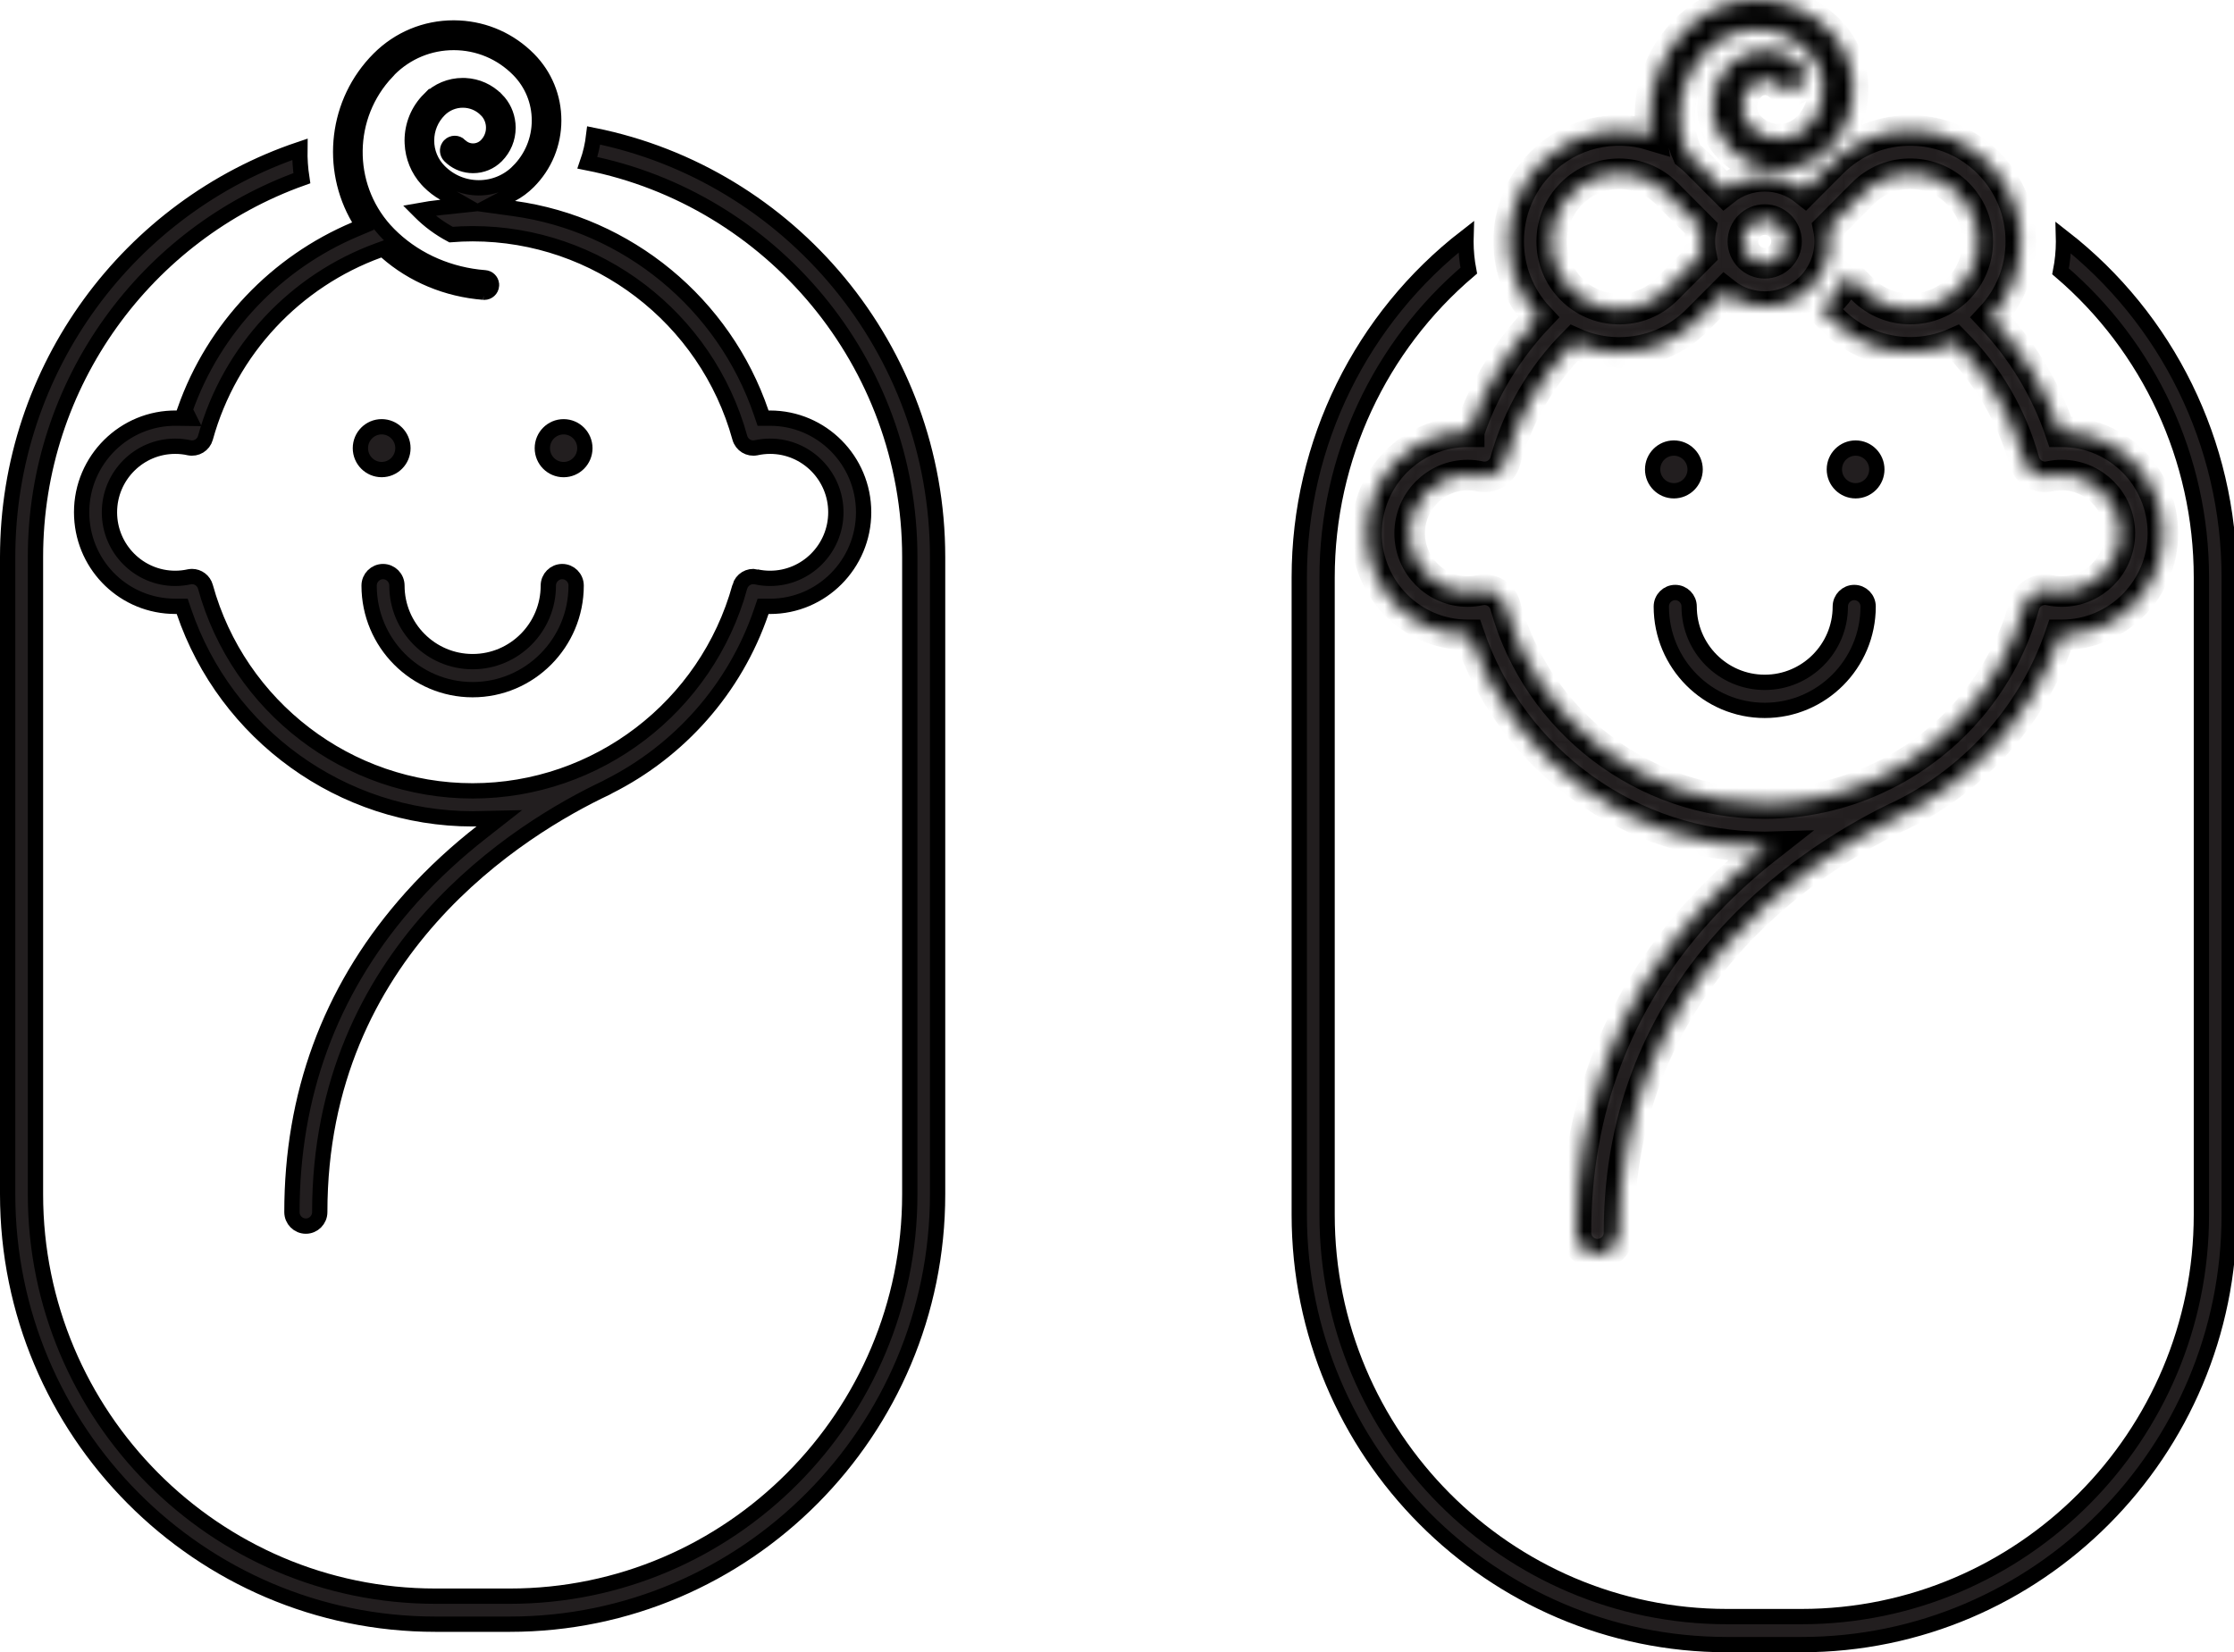 <svg width="146" height="108" viewBox="0 0 146 108" fill="none" xmlns="http://www.w3.org/2000/svg">
<g clip-path="url(#clip0_2013_276)">
<path d="M109.394 29.287C110.158 29.287 110.782 29.911 110.783 30.683C110.783 31.456 110.159 32.079 109.394 32.079C108.629 32.079 108.006 31.456 108.006 30.683C108.006 29.909 108.629 29.287 109.394 29.287Z" fill="#221E1F" stroke="black"/>
<path d="M121.27 29.287C122.034 29.287 122.658 29.909 122.658 30.683C122.658 31.456 122.034 32.079 121.27 32.079C120.505 32.079 119.882 31.456 119.882 30.683C119.882 29.909 120.505 29.287 121.27 29.287Z" fill="#221E1F" stroke="black"/>
<path d="M121.18 38.728C121.68 38.728 122.089 39.136 122.089 39.645C122.089 43.389 119.056 46.433 115.331 46.433C111.606 46.433 108.573 43.389 108.573 39.645C108.573 39.136 108.983 38.728 109.482 38.728C109.982 38.729 110.392 39.136 110.392 39.645C110.392 42.376 112.605 44.6 115.331 44.601C118.057 44.601 120.271 42.376 120.271 39.645C120.272 39.136 120.68 38.729 121.18 38.728Z" fill="#221E1F" stroke="black"/>
<mask id="path-4-inside-1_2013_276" fill="white">
<path d="M96.016 28.223C95.984 28.223 95.951 28.223 95.919 28.223C92.275 28.223 89.309 31.2 89.309 34.861C89.309 38.522 92.275 41.499 95.919 41.499C95.951 41.499 95.983 41.499 96.016 41.499C98.815 49.716 106.592 55.358 115.333 55.358C115.407 55.358 115.481 55.354 115.555 55.352C114.012 56.56 112.429 57.987 110.935 59.652C105.664 65.526 102.992 72.56 102.992 80.563C102.992 81.346 103.623 81.98 104.401 81.98C105.18 81.98 105.81 81.346 105.81 80.563C105.81 64.292 117.957 56.372 123.744 53.526C128.78 51.23 132.801 46.928 134.648 41.499C134.68 41.499 134.713 41.499 134.745 41.499C138.389 41.499 141.355 38.522 141.355 34.861C141.355 31.2 138.389 28.223 134.745 28.223C134.713 28.223 134.68 28.223 134.648 28.223C133.697 25.428 132.152 22.881 130.118 20.735C131.376 19.386 132.068 17.637 132.068 15.78C132.068 13.842 131.316 12.021 129.951 10.65C128.635 9.328 126.886 8.576 125.025 8.528C123.031 8.478 121.148 9.231 119.736 10.65L117.955 12.438C117.233 11.865 116.321 11.521 115.331 11.521C114.341 11.521 113.429 11.865 112.707 12.438L110.926 10.65C110.72 10.443 110.502 10.252 110.278 10.075C109.94 9.307 109.762 8.471 109.766 7.606C109.769 5.979 110.403 4.453 111.552 3.306C113.373 1.486 116.328 1.493 118.14 3.32C118.806 3.991 119.171 4.883 119.169 5.83C119.167 6.777 118.797 7.668 118.128 8.335C117.099 9.363 115.428 9.36 114.405 8.326C114.045 7.963 113.846 7.48 113.848 6.968C113.848 6.457 114.049 5.975 114.412 5.612C114.935 5.09 115.782 5.092 116.303 5.616C116.682 5.997 117.295 5.998 117.674 5.618C118.052 5.239 118.054 4.621 117.675 4.241C116.402 2.957 114.326 2.952 113.047 4.23C112.318 4.959 111.914 5.929 111.913 6.961C111.911 7.995 112.309 8.967 113.035 9.698C114.813 11.491 117.712 11.498 119.496 9.712C120.532 8.677 121.104 7.298 121.108 5.83C121.111 4.363 120.544 2.982 119.514 1.941C116.948 -0.647 112.763 -0.656 110.187 1.92C108.672 3.433 107.834 5.45 107.83 7.597C107.83 8.016 107.86 8.431 107.922 8.836C105.453 8.087 102.661 8.689 100.713 10.645C99.348 12.015 98.596 13.838 98.596 15.775C98.596 17.632 99.288 19.381 100.546 20.73C98.512 22.875 96.967 25.422 96.016 28.218V28.223ZM121.728 12.654C122.589 11.789 123.734 11.328 124.956 11.36C126.09 11.389 127.158 11.849 127.961 12.654C128.792 13.49 129.252 14.6 129.252 15.78C129.252 16.961 128.794 18.071 127.961 18.907C126.244 20.632 123.447 20.632 121.73 18.907L120.735 17.908C120.416 18.837 119.783 19.623 118.966 20.137L119.738 20.91C121.147 22.325 122.996 23.031 124.845 23.031C125.853 23.031 126.862 22.819 127.799 22.399C129.937 24.553 131.481 27.207 132.29 30.133C132.489 30.855 133.214 31.296 133.944 31.138C134.208 31.082 134.479 31.052 134.747 31.052C136.837 31.052 138.538 32.758 138.538 34.858C138.538 36.957 136.837 38.663 134.747 38.663C134.479 38.663 134.208 38.635 133.944 38.577C133.213 38.419 132.489 38.86 132.29 39.582C130.927 44.526 127.508 48.5 123.123 50.683C123.102 50.692 123.079 50.699 123.058 50.709C122.897 50.785 122.728 50.867 122.552 50.954C120.329 51.963 117.88 52.52 115.333 52.52C107.452 52.52 100.479 47.201 98.376 39.584C98.177 38.862 97.451 38.421 96.722 38.578C96.458 38.635 96.187 38.665 95.919 38.665C93.829 38.665 92.127 36.959 92.127 34.859C92.127 32.76 93.829 31.053 95.919 31.053C96.187 31.053 96.458 31.082 96.722 31.14C97.453 31.298 98.177 30.857 98.376 30.135C99.183 27.21 100.729 24.555 102.865 22.402C103.728 22.792 104.669 23.01 105.638 23.035C105.701 23.035 105.764 23.036 105.828 23.036C107.754 23.036 109.56 22.286 110.928 20.912L112.709 19.124C113.431 19.698 114.343 20.041 115.333 20.041C117.672 20.041 119.576 18.129 119.576 15.78C119.576 15.481 119.544 15.189 119.486 14.908L121.73 12.654H121.728ZM115.331 14.352C116.117 14.352 116.756 14.993 116.756 15.78C116.756 16.568 116.117 17.209 115.331 17.209C114.546 17.209 113.906 16.568 113.906 15.78C113.906 14.993 114.546 14.352 115.331 14.352ZM102.703 12.654C103.563 11.792 104.69 11.36 105.819 11.36C106.948 11.36 108.077 11.792 108.934 12.654L111.178 14.908C111.12 15.189 111.088 15.481 111.088 15.782C111.088 16.083 111.12 16.373 111.178 16.655L108.933 18.908C108.071 19.774 106.925 20.234 105.706 20.202C104.572 20.174 103.505 19.714 102.702 18.908C101.87 18.073 101.411 16.963 101.411 15.782C101.411 14.601 101.869 13.492 102.702 12.656L102.703 12.654Z"/>
</mask>
<path d="M96.016 28.223C95.984 28.223 95.951 28.223 95.919 28.223C92.275 28.223 89.309 31.2 89.309 34.861C89.309 38.522 92.275 41.499 95.919 41.499C95.951 41.499 95.983 41.499 96.016 41.499C98.815 49.716 106.592 55.358 115.333 55.358C115.407 55.358 115.481 55.354 115.555 55.352C114.012 56.56 112.429 57.987 110.935 59.652C105.664 65.526 102.992 72.56 102.992 80.563C102.992 81.346 103.623 81.98 104.401 81.98C105.18 81.98 105.81 81.346 105.81 80.563C105.81 64.292 117.957 56.372 123.744 53.526C128.78 51.23 132.801 46.928 134.648 41.499C134.68 41.499 134.713 41.499 134.745 41.499C138.389 41.499 141.355 38.522 141.355 34.861C141.355 31.2 138.389 28.223 134.745 28.223C134.713 28.223 134.68 28.223 134.648 28.223C133.697 25.428 132.152 22.881 130.118 20.735C131.376 19.386 132.068 17.637 132.068 15.78C132.068 13.842 131.316 12.021 129.951 10.65C128.635 9.328 126.886 8.576 125.025 8.528C123.031 8.478 121.148 9.231 119.736 10.65L117.955 12.438C117.233 11.865 116.321 11.521 115.331 11.521C114.341 11.521 113.429 11.865 112.707 12.438L110.926 10.65C110.72 10.443 110.502 10.252 110.278 10.075C109.94 9.307 109.762 8.471 109.766 7.606C109.769 5.979 110.403 4.453 111.552 3.306C113.373 1.486 116.328 1.493 118.14 3.32C118.806 3.991 119.171 4.883 119.169 5.83C119.167 6.777 118.797 7.668 118.128 8.335C117.099 9.363 115.428 9.36 114.405 8.326C114.045 7.963 113.846 7.48 113.848 6.968C113.848 6.457 114.049 5.975 114.412 5.612C114.935 5.09 115.782 5.092 116.303 5.616C116.682 5.997 117.295 5.998 117.674 5.618C118.052 5.239 118.054 4.621 117.675 4.241C116.402 2.957 114.326 2.952 113.047 4.23C112.318 4.959 111.914 5.929 111.913 6.961C111.911 7.995 112.309 8.967 113.035 9.698C114.813 11.491 117.712 11.498 119.496 9.712C120.532 8.677 121.104 7.298 121.108 5.83C121.111 4.363 120.544 2.982 119.514 1.941C116.948 -0.647 112.763 -0.656 110.187 1.92C108.672 3.433 107.834 5.45 107.83 7.597C107.83 8.016 107.86 8.431 107.922 8.836C105.453 8.087 102.661 8.689 100.713 10.645C99.348 12.015 98.596 13.838 98.596 15.775C98.596 17.632 99.288 19.381 100.546 20.73C98.512 22.875 96.967 25.422 96.016 28.218V28.223ZM121.728 12.654C122.589 11.789 123.734 11.328 124.956 11.36C126.09 11.389 127.158 11.849 127.961 12.654C128.792 13.49 129.252 14.6 129.252 15.78C129.252 16.961 128.794 18.071 127.961 18.907C126.244 20.632 123.447 20.632 121.73 18.907L120.735 17.908C120.416 18.837 119.783 19.623 118.966 20.137L119.738 20.91C121.147 22.325 122.996 23.031 124.845 23.031C125.853 23.031 126.862 22.819 127.799 22.399C129.937 24.553 131.481 27.207 132.29 30.133C132.489 30.855 133.214 31.296 133.944 31.138C134.208 31.082 134.479 31.052 134.747 31.052C136.837 31.052 138.538 32.758 138.538 34.858C138.538 36.957 136.837 38.663 134.747 38.663C134.479 38.663 134.208 38.635 133.944 38.577C133.213 38.419 132.489 38.86 132.29 39.582C130.927 44.526 127.508 48.5 123.123 50.683C123.102 50.692 123.079 50.699 123.058 50.709C122.897 50.785 122.728 50.867 122.552 50.954C120.329 51.963 117.88 52.52 115.333 52.52C107.452 52.52 100.479 47.201 98.376 39.584C98.177 38.862 97.451 38.421 96.722 38.578C96.458 38.635 96.187 38.665 95.919 38.665C93.829 38.665 92.127 36.959 92.127 34.859C92.127 32.76 93.829 31.053 95.919 31.053C96.187 31.053 96.458 31.082 96.722 31.14C97.453 31.298 98.177 30.857 98.376 30.135C99.183 27.21 100.729 24.555 102.865 22.402C103.728 22.792 104.669 23.01 105.638 23.035C105.701 23.035 105.764 23.036 105.828 23.036C107.754 23.036 109.56 22.286 110.928 20.912L112.709 19.124C113.431 19.698 114.343 20.041 115.333 20.041C117.672 20.041 119.576 18.129 119.576 15.78C119.576 15.481 119.544 15.189 119.486 14.908L121.73 12.654H121.728ZM115.331 14.352C116.117 14.352 116.756 14.993 116.756 15.78C116.756 16.568 116.117 17.209 115.331 17.209C114.546 17.209 113.906 16.568 113.906 15.78C113.906 14.993 114.546 14.352 115.331 14.352ZM102.703 12.654C103.563 11.792 104.69 11.36 105.819 11.36C106.948 11.36 108.077 11.792 108.934 12.654L111.178 14.908C111.12 15.189 111.088 15.481 111.088 15.782C111.088 16.083 111.12 16.373 111.178 16.655L108.933 18.908C108.071 19.774 106.925 20.234 105.706 20.202C104.572 20.174 103.505 19.714 102.702 18.908C101.87 18.073 101.411 16.963 101.411 15.782C101.411 14.601 101.869 13.492 102.702 12.656L102.703 12.654Z" fill="#221E1F" stroke="black" stroke-width="2" mask="url(#path-4-inside-1_2013_276)"/>
<path d="M95.805 15.782C95.805 16.43 95.87 17.067 95.989 17.689C90.182 22.626 86.73 29.922 86.73 37.744V79.4C86.73 93.882 98.452 105.667 112.866 105.667H117.734C132.148 105.667 143.869 93.881 143.87 79.4V37.744C143.869 29.95 140.439 22.673 134.665 17.736C134.79 17.101 134.858 16.448 134.858 15.782C134.858 15.7 134.855 15.617 134.853 15.535C141.623 20.81 145.687 28.971 145.687 37.744V79.4C145.687 94.895 133.146 107.499 117.734 107.499H112.866C97.455 107.499 84.912 94.895 84.912 79.4V37.744C84.912 28.936 89 20.756 95.81 15.484C95.807 15.583 95.805 15.683 95.805 15.782Z" fill="#221E1F" stroke="black"/>
<path d="M24.944 27.895C25.708 27.895 26.333 28.518 26.333 29.294C26.333 30.068 25.708 30.693 24.944 30.693C24.179 30.693 23.554 30.07 23.554 29.294C23.554 28.518 24.179 27.895 24.944 27.895Z" fill="#221E1F" stroke="black"/>
<path d="M36.834 27.896C37.599 27.896 38.223 28.521 38.223 29.296C38.223 30.07 37.599 30.695 36.834 30.695C36.068 30.695 35.444 30.072 35.444 29.296C35.444 28.52 36.068 27.896 36.834 27.896Z" fill="#221E1F" stroke="black"/>
<path d="M36.744 37.361C37.244 37.361 37.653 37.769 37.653 38.277C37.653 42.031 34.616 45.079 30.888 45.079C27.16 45.079 24.123 42.029 24.123 38.277C24.123 37.769 24.532 37.361 25.032 37.361C25.532 37.361 25.941 37.769 25.941 38.277C25.941 41.015 28.158 43.247 30.888 43.247C33.618 43.247 35.835 41.015 35.835 38.277C35.835 37.769 36.244 37.361 36.744 37.361Z" fill="#221E1F" stroke="black"/>
<path d="M29.648 1.827H29.665L30.009 1.837C31.726 1.926 33.327 2.64 34.548 3.874C35.609 4.946 36.191 6.367 36.188 7.879C36.185 9.391 35.596 10.81 34.531 11.876L34.53 11.877C34.199 12.209 33.828 12.482 33.426 12.694L32.055 13.419L33.591 13.631C40.994 14.655 47.315 19.818 49.754 26.993L49.87 27.332H50.325C53.695 27.332 56.441 30.088 56.441 33.482C56.441 36.876 53.694 39.633 50.325 39.633H49.87L49.754 39.972C48.033 45.032 44.378 49.095 39.776 51.408L39.755 51.419L39.736 51.431L39.628 51.491C34.038 54.13 20.897 62.156 20.897 79.228C20.897 79.736 20.488 80.144 19.988 80.144C19.488 80.144 19.079 79.736 19.079 79.228C19.079 71.592 21.547 64.864 26.416 59.195L26.894 58.65C28.367 57.009 29.928 55.602 31.452 54.41L32.632 53.485L31.133 53.517C31.032 53.519 30.967 53.522 30.888 53.522C22.353 53.522 14.756 48.006 12.022 39.97L11.906 39.631H11.452L11.137 39.623C7.91 39.46 5.335 36.798 5.335 33.48C5.335 30.057 8.133 27.285 11.541 27.332L12.361 27.343L12.088 26.796C13.99 21.392 18.1 17.151 23.207 14.997L23.732 14.775L23.443 14.283C21.51 10.99 21.956 6.668 24.771 3.851C26.078 2.544 27.807 1.827 29.648 1.827ZM29.65 2.778C28.058 2.778 26.559 3.401 25.432 4.528L25.286 4.675V4.69C22.559 7.572 22.506 12.088 25.139 15.031L25.408 15.316C26.941 16.864 29 17.844 31.238 18.113L31.688 18.157C31.913 18.174 32.091 18.349 32.119 18.569L32.121 18.665C32.102 18.914 31.894 19.102 31.654 19.102C31.65 19.102 31.643 19.102 31.618 19.101H31.619C29.212 18.916 26.98 17.98 25.252 16.457L25.029 16.261L24.75 16.362C19.341 18.328 15.022 22.829 13.426 28.616C13.297 29.084 12.83 29.367 12.36 29.266H12.359C12.059 29.2 11.755 29.168 11.452 29.168C9.077 29.168 7.153 31.106 7.153 33.486C7.153 35.867 9.079 37.804 11.452 37.804C11.756 37.804 12.062 37.77 12.36 37.706H12.362C12.426 37.692 12.491 37.685 12.552 37.685C12.949 37.686 13.314 37.952 13.426 38.357C15.59 46.21 22.768 51.694 30.888 51.694C39.008 51.694 46.186 46.21 48.35 38.357L48.349 38.356C48.481 37.887 48.949 37.605 49.415 37.705V37.706C49.717 37.772 50.024 37.804 50.327 37.804C52.699 37.803 54.625 35.866 54.626 33.486C54.626 31.106 52.699 29.168 50.327 29.168C50.022 29.168 49.715 29.202 49.419 29.266H49.417C48.95 29.367 48.48 29.083 48.351 28.614C46.187 20.762 39.01 15.278 30.89 15.277C30.416 15.277 29.944 15.297 29.477 15.334C28.725 14.933 28.038 14.429 27.445 13.829C27.424 13.808 27.403 13.785 27.382 13.764C27.86 13.677 28.343 13.607 28.831 13.556L30.371 13.393L29.026 12.624C28.668 12.419 28.334 12.165 28.038 11.865L27.908 11.727C27.322 11.076 26.985 10.252 26.944 9.372L26.939 9.183C26.942 8.169 27.335 7.219 28.049 6.504L28.05 6.505C28.639 5.917 29.415 5.594 30.244 5.594H30.252L30.407 5.598C31.18 5.637 31.897 5.958 32.447 6.514H32.448C32.874 6.943 33.13 7.496 33.188 8.094L33.201 8.353C33.199 9.047 32.929 9.697 32.44 10.188C32.032 10.597 31.492 10.819 30.918 10.819H30.912C30.407 10.818 29.931 10.645 29.547 10.326L29.389 10.181C29.228 10.017 29.209 9.765 29.331 9.582L29.39 9.509C29.574 9.326 29.869 9.326 30.05 9.508V9.509C30.279 9.742 30.59 9.873 30.916 9.873C31.24 9.873 31.549 9.746 31.78 9.515C32.05 9.243 32.216 8.891 32.253 8.513L32.261 8.35C32.263 7.908 32.09 7.493 31.785 7.184H31.784C31.377 6.773 30.831 6.541 30.249 6.541C29.678 6.539 29.123 6.765 28.712 7.176C28.176 7.71 27.879 8.425 27.878 9.184C27.876 9.94 28.169 10.657 28.701 11.193L28.702 11.194C29.39 11.888 30.307 12.274 31.285 12.276H31.294C32.266 12.276 33.185 11.896 33.874 11.206L33.873 11.205C34.759 10.318 35.251 9.135 35.252 7.879C35.254 6.624 34.769 5.439 33.887 4.548C32.762 3.411 31.26 2.782 29.664 2.778H29.65Z" fill="#221E1F" stroke="black"/>
<path d="M38.802 8.852C51.599 11.419 61.275 22.8 61.275 36.409V78.065C61.275 93.56 48.734 106.164 33.322 106.164H28.454C13.044 106.164 0.5 93.56 0.5 78.065V36.409C0.5 24.026 8.512 13.489 19.597 9.759C19.587 10.39 19.63 11.023 19.726 11.649C9.593 15.267 2.319 25 2.318 36.409V78.065C2.318 92.546 14.04 104.332 28.454 104.332H33.322C47.736 104.332 59.458 92.546 59.458 78.065V36.409C59.458 23.668 50.386 13.017 38.39 10.639C38.591 10.063 38.73 9.465 38.802 8.852Z" fill="#221E1F" stroke="black"/>
</g>
<defs>
<clipPath id="clip0_2013_276">
<rect width="146" height="108" fill="white"/>
</clipPath>
</defs>
</svg>
